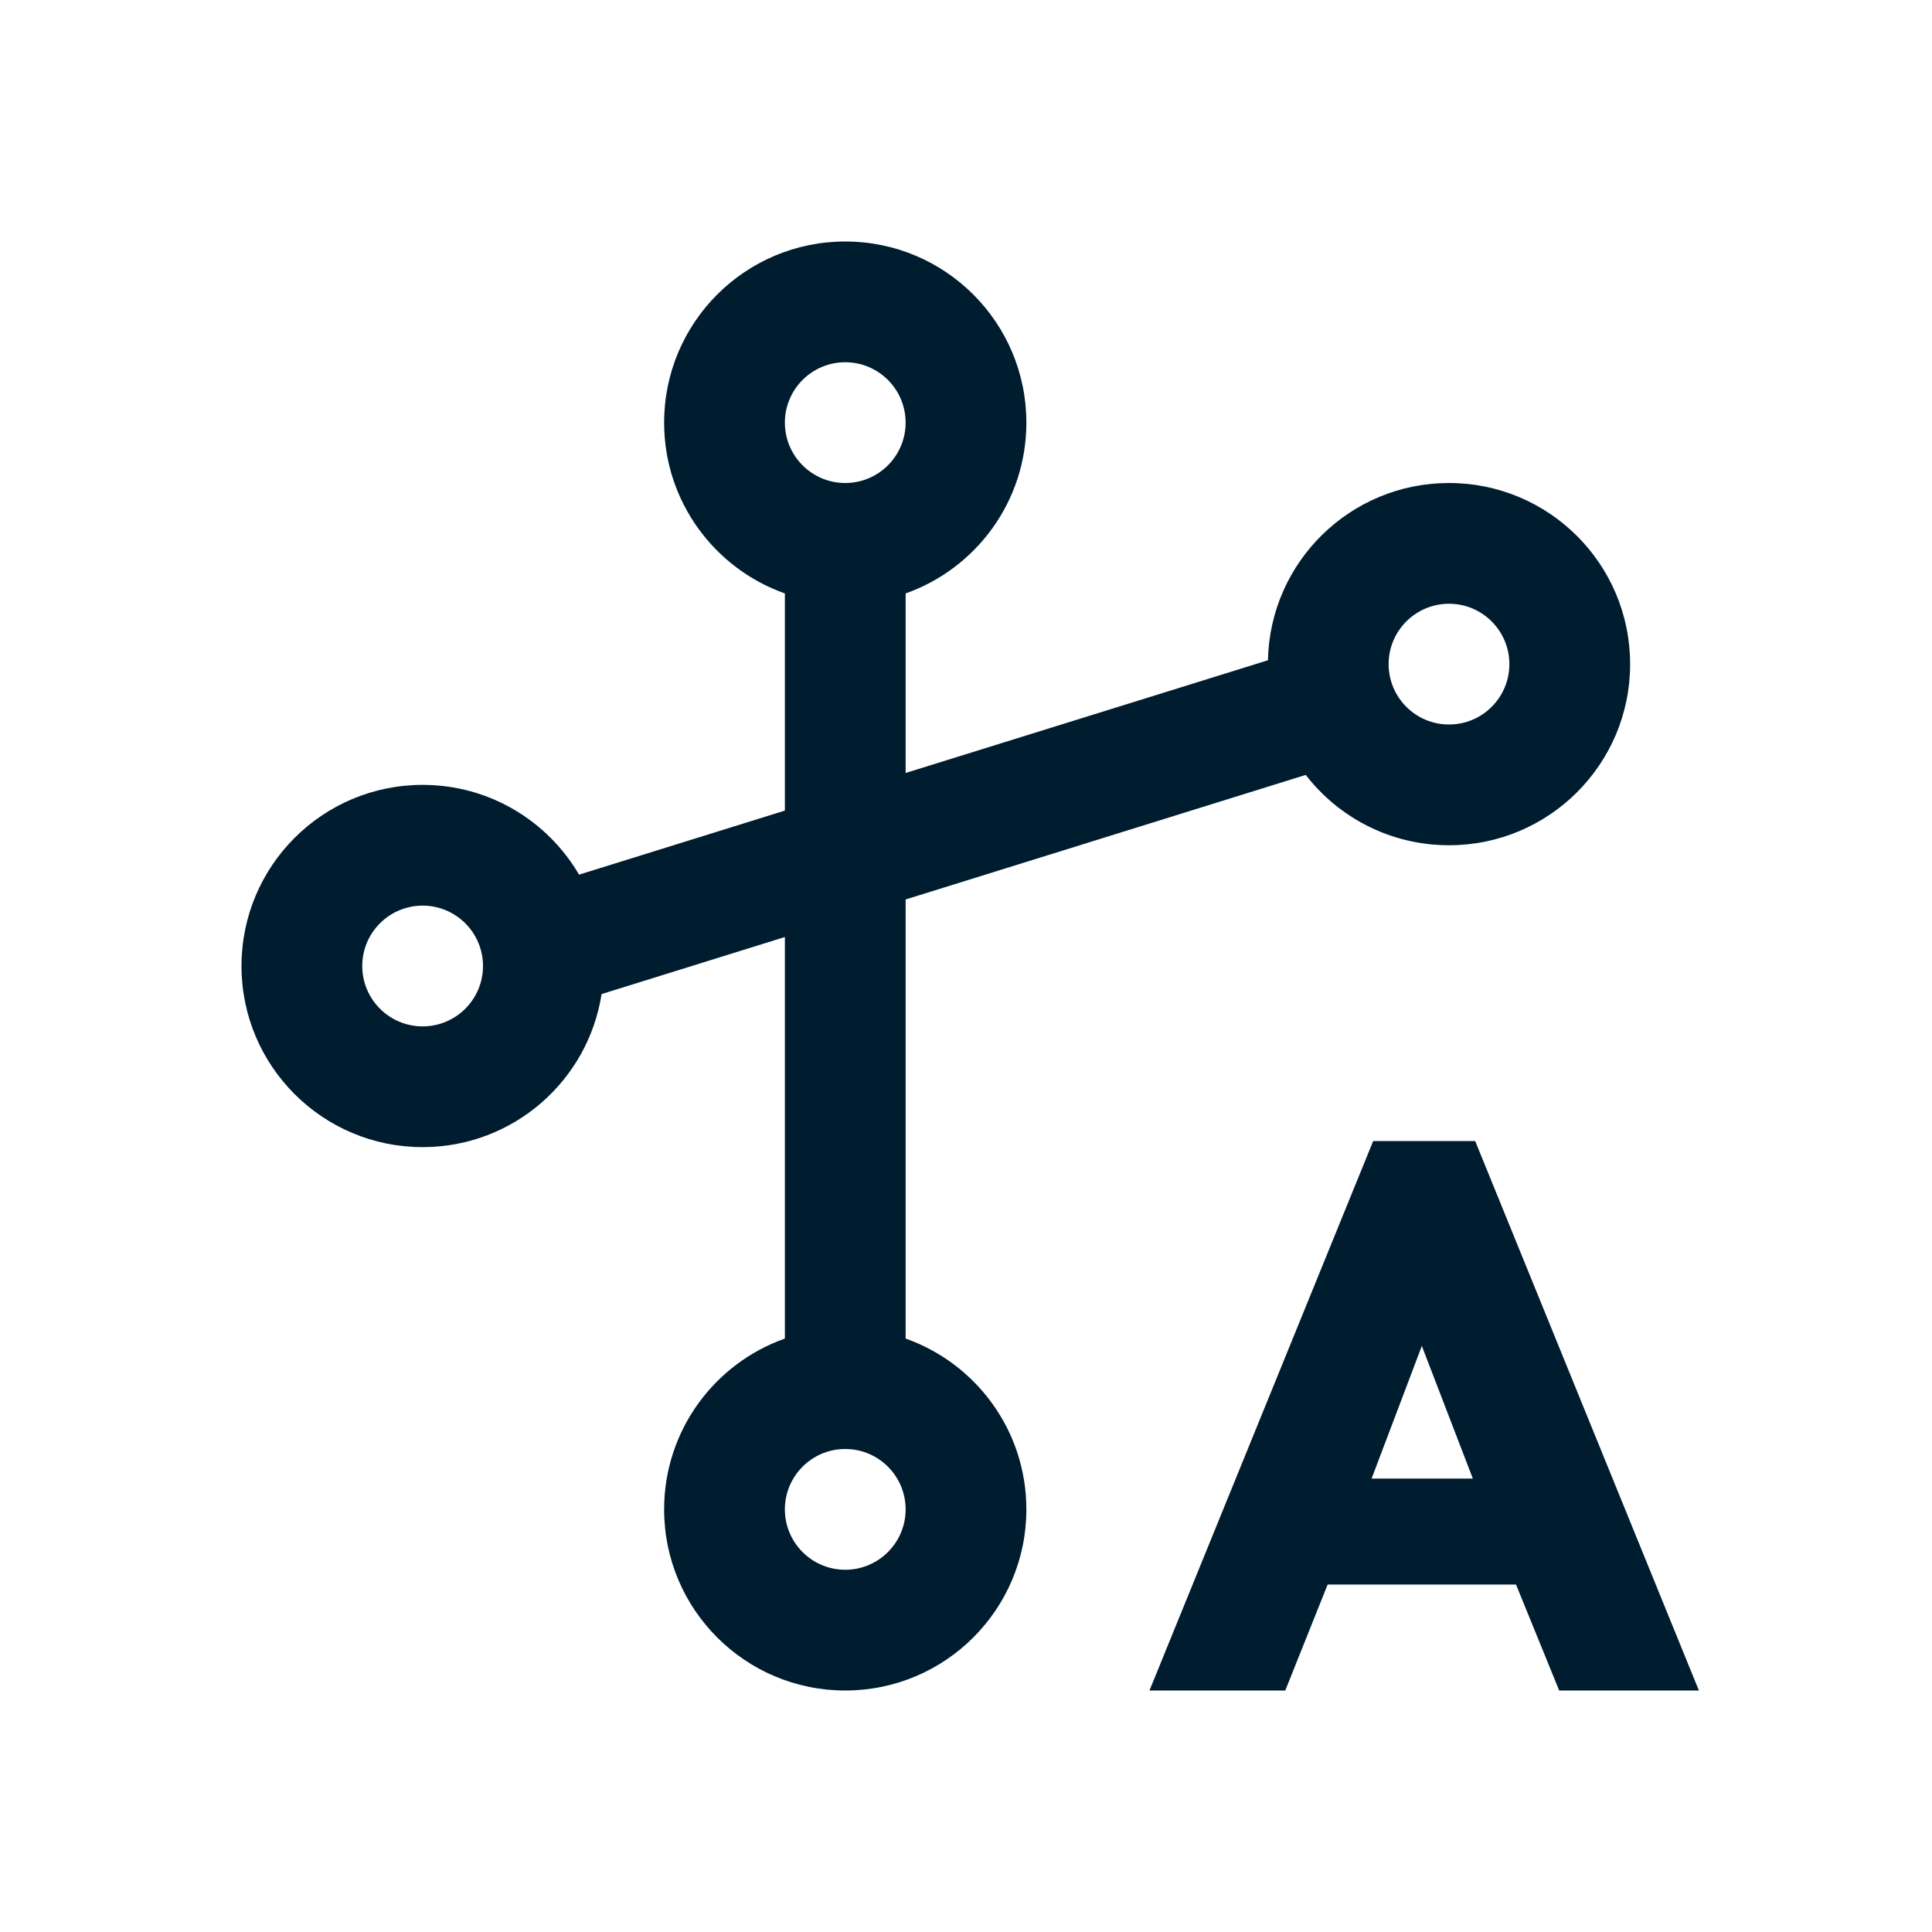 <svg width="32" height="32" viewBox="0 0 32 32" fill="none" xmlns="http://www.w3.org/2000/svg">
<path fill-rule="evenodd" clip-rule="evenodd" d="M14 6C13.448 6 13 6.448 13 7C13 7.552 13.448 8 14 8C14.552 8 15 7.552 15 7C15 6.448 14.552 6 14 6ZM11 7C11 5.343 12.343 4 14 4C15.657 4 17 5.343 17 7C17 8.306 16.165 9.417 15 9.829V12.803L21.001 10.936C21.035 9.308 22.365 8 24 8C25.657 8 27 9.343 27 11C27 12.657 25.657 14 24 14C23.035 14 22.175 13.544 21.627 12.835L15 14.898V22.171C16.165 22.582 17 23.694 17 25C17 26.657 15.657 28 14 28C12.343 28 11 26.657 11 25C11 23.694 11.835 22.582 13 22.171V15.52L9.964 16.465C9.741 17.901 8.499 19 7 19C5.343 19 4 17.657 4 16C4 14.343 5.343 13 7 13C8.105 13 9.07 13.597 9.591 14.487L13 13.426V9.829C11.835 9.417 11 8.306 11 7ZM24 10C23.448 10 23 10.448 23 11C23 11.552 23.448 12 24 12C24.552 12 25 11.552 25 11C25 10.448 24.552 10 24 10ZM7 15C6.448 15 6 15.448 6 16C6 16.552 6.448 17 7 17C7.552 17 8 16.552 8 16C8 15.448 7.552 15 7 15ZM14 24C13.448 24 13 24.448 13 25C13 25.552 13.448 26 14 26C14.552 26 15 25.552 15 25C15 24.448 14.552 24 14 24Z" fill="#001C2F"/>
<path d="M21.288 28H19.039L22.744 18.9H24.434L28.139 28H25.825L25.11 26.245H21.99L21.288 28ZM23.55 22.293L22.718 24.49H24.395L23.55 22.293Z" fill="#001C2F"/>
</svg>
